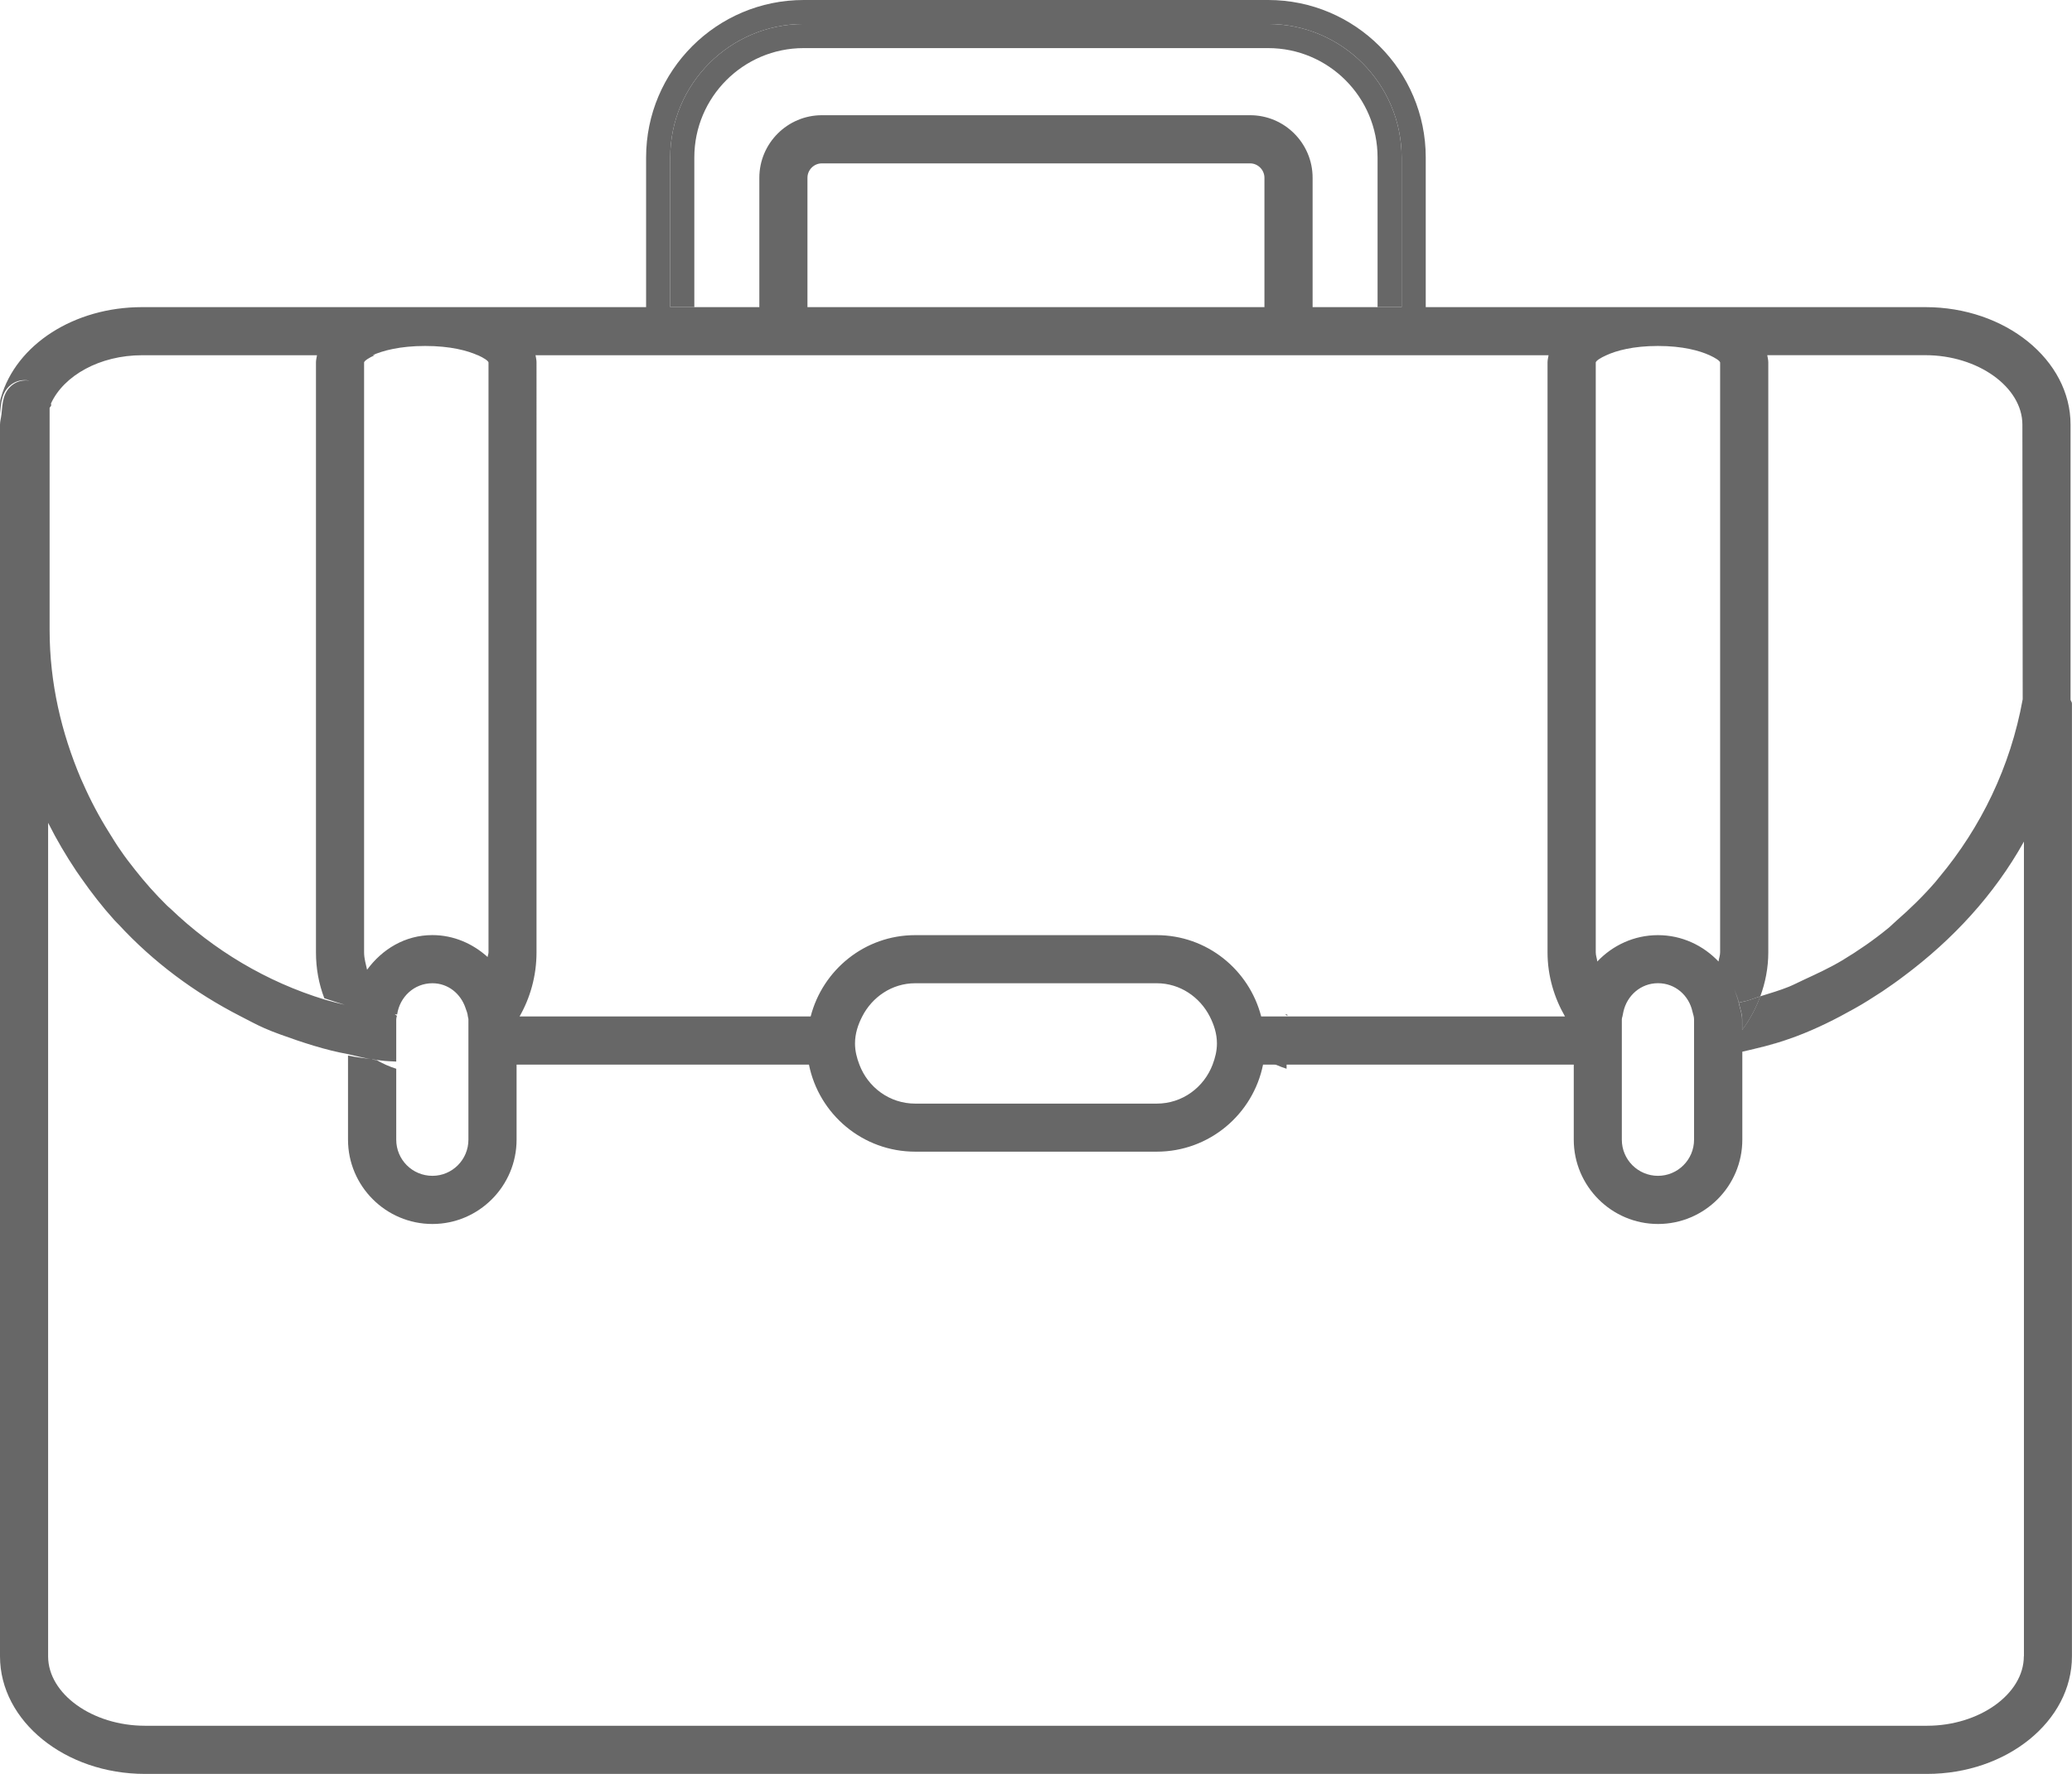 <?xml version="1.0" encoding="utf-8"?>
<!-- Generator: Adobe Illustrator 19.0.0, SVG Export Plug-In . SVG Version: 6.00 Build 0)  -->
<svg version="1.1" id="Layer_1" xmlns="http://www.w3.org/2000/svg" xmlns:xlink="http://www.w3.org/1999/xlink" x="0px" y="0px"
	 viewBox="0 0 40.218 34.441" enable-background="new 0 0 40.218 34.441" xml:space="preserve">
<g>
	<g id="XMLID_496_">
		<g id="XMLID_546_">
			<path id="XMLID_547_" fill="#676767" d="M13.477,3.057c0-1.17,0.95-2.123,2.122-2.123h9.017c1.171,0,2.123,0.953,2.123,2.123
				v2.906h0.467V3.057c0-1.428-1.162-2.591-2.59-2.591h-9.017c-1.426,0-2.59,1.163-2.59,2.591v2.906h0.468V3.057z"/>
		</g>
		<g id="XMLID_544_">
			<path id="XMLID_545_" fill="#676767" d="M24.088,19.544c-0.178-0.041-0.341-0.11-0.513-0.164
				c0.109,0.291,0.266,0.552,0.462,0.771v-0.36C24.038,19.703,24.074,19.627,24.088,19.544z"/>
		</g>
		<g id="XMLID_542_">
			<path id="XMLID_543_" fill="#676767" d="M24.506,20.533c-0.171-0.106-0.331-0.23-0.468-0.382v0.343
				c0.154,0.031,0.311,0.05,0.468,0.073V20.533z"/>
		</g>
		<g id="XMLID_540_">
			<path id="XMLID_541_" fill="#676767" d="M24.579,20.577c0.124,0.072,0.257,0.13,0.394,0.173v-0.118
				C24.84,20.618,24.711,20.597,24.579,20.577z"/>
		</g>
		<g id="XMLID_538_">
			<path id="XMLID_539_" fill="#676767" d="M24.506,20.533v0.034c0.024,0.004,0.049,0.007,0.073,0.01
				C24.555,20.563,24.53,20.548,24.506,20.533z"/>
		</g>
		<g id="XMLID_536_">
			<path id="XMLID_537_" fill="#676767" d="M24.945,19.688c0.014,0.011,0.026,0.024,0.041,0.034c0.002-0.01,0.005-0.018,0.005-0.018
				C24.976,19.694,24.961,19.69,24.945,19.688z"/>
		</g>
		<g id="XMLID_534_">
			<path id="XMLID_535_" fill="#676767" d="M24.68,20.59c-0.035-0.005-0.067-0.008-0.101-0.013l0.017,0.007
				C24.624,20.589,24.652,20.587,24.68,20.59z"/>
		</g>
		<g id="XMLID_532_">
			<path id="XMLID_533_" fill="#676767" d="M33.543,20.494c0.399-0.079,0.789-0.187,1.167-0.318
				C34.332,20.309,33.94,20.415,33.543,20.494z"/>
		</g>
		<g id="XMLID_530_">
			<path id="XMLID_531_" fill="#676767" d="M24.038,20.468c-0.11-0.021-0.22-0.043-0.327-0.07c0.111,0.027,0.215,0.074,0.327,0.097
				V20.468z"/>
		</g>
		<g id="XMLID_528_">
			<path id="XMLID_529_" fill="#676767" d="M34.862,20.122c-0.05,0.018-0.102,0.035-0.152,0.054
				C34.76,20.157,34.812,20.142,34.862,20.122z"/>
		</g>
		<g id="XMLID_526_">
			<path id="XMLID_527_" fill="#676767" d="M33.296,20.544c0.084-0.013,0.164-0.035,0.247-0.05
				C33.46,20.509,33.38,20.531,33.296,20.544z"/>
		</g>
		<g id="XMLID_524_">
			<path id="XMLID_525_" fill="#676767" d="M24.973,20.611c-0.098-0.008-0.198-0.008-0.294-0.021
				c0.096,0.017,0.195,0.031,0.294,0.042V20.611z"/>
		</g>
		<g id="XMLID_522_">
			<path id="XMLID_523_" fill="#676767" d="M24.506,20.57c0.029,0.004,0.06,0.01,0.09,0.014l-0.017-0.007
				c-0.024-0.003-0.049-0.006-0.073-0.01V20.57z"/>
		</g>
		<g id="XMLID_520_">
			<polygon id="XMLID_521_" fill="#676767" points="33.754,19.478 33.754,19.479 33.758,19.476 			"/>
		</g>
		<g id="XMLID_518_">
			<path id="XMLID_519_" fill="#676767" d="M32.919,19.651c0.283-0.045,0.56-0.104,0.835-0.174l-0.002-0.007
				C33.478,19.538,33.203,19.604,32.919,19.651z"/>
		</g>
		<g id="XMLID_516_">
			<path id="XMLID_517_" fill="#676767" d="M33.754,19.479c0.021,0.104,0.063,0.2,0.063,0.312
				C33.817,19.68,33.775,19.583,33.754,19.479L33.754,19.479z"/>
		</g>
		<g id="XMLID_514_">
			<path id="XMLID_515_" fill="#676767" d="M32.919,19.651l-0.009,0.001L32.919,19.651z"/>
		</g>
		<g id="XMLID_512_">
			<path id="XMLID_513_" fill="#676767" d="M33.896,19.434c-0.047,0.014-0.098,0.02-0.144,0.031l0.002,0.013l0.004-0.001
				l-0.004,0.003c0.021,0.104,0.063,0.2,0.063,0.312v0.204c0.146-0.194,0.265-0.415,0.351-0.651
				C34.078,19.37,33.989,19.408,33.896,19.434z"/>
		</g>
		<g id="XMLID_497_">
			<g id="XMLID_498_">
				<path id="XMLID_499_" fill="#676767" d="M40.19,13.584V8.245c0-1.258-1.265-2.282-2.817-2.282h-3.995h-2.393h-3.311V3.057
					C27.674,1.37,26.301,0,24.616,0h-9.017c-1.687,0-3.058,1.37-3.058,3.057v2.906H9.471H7.049H7.035H2.757
					c-1.315,0-2.442,0.723-2.739,1.757C0.005,7.761,0,7.805,0,7.85v0.195C0.011,7.938,0.015,7.83,0.047,7.72
					C0.11,7.497,0.313,7.345,0.559,7.387l0.002,0.002C0.328,7.359,0.137,7.506,0.076,7.72C0.044,7.83,0.04,7.938,0.028,8.045
					C0.021,8.111,0,8.182,0,8.245v23.913c0,1.258,1.263,2.283,2.815,2.283h34.587c1.552,0,2.815-1.025,2.815-2.283V13.659
					C40.218,13.631,40.194,13.611,40.19,13.584z M33.752,19.465c0.046-0.012,0.097-0.018,0.144-0.031
					c0.093-0.025,0.182-0.063,0.272-0.09c0.098-0.266,0.155-0.554,0.155-0.854V7.035c0-0.049-0.013-0.093-0.02-0.139h3.069
					c1.02,0,1.883,0.619,1.883,1.349l0.006,5.331c-0.237,1.313-0.812,2.488-1.619,3.455c-0.027,0.034-0.052,0.066-0.08,0.098
					c-0.233,0.269-0.488,0.517-0.755,0.75c-0.054,0.046-0.103,0.099-0.158,0.143c-0.281,0.23-0.58,0.437-0.893,0.625
					c-0.236,0.141-0.489,0.258-0.742,0.375c-0.097,0.044-0.191,0.095-0.292,0.136c-0.178,0.072-0.368,0.127-0.556,0.186
					c-0.085,0.236-0.204,0.457-0.351,0.651v-0.204c0-0.111-0.042-0.208-0.063-0.312c-0.02-0.095-0.058-0.181-0.088-0.271
					C33.696,19.295,33.73,19.375,33.752,19.465z M31.18,6.897c0.191-0.088,0.516-0.18,1.001-0.18c0.483,0,0.808,0.092,1.002,0.18
					c0.113,0.052,0.194,0.104,0.205,0.139v11.454c0,0.063-0.023,0.116-0.031,0.178c-0.298-0.313-0.712-0.512-1.176-0.512
					c-0.464,0-0.881,0.199-1.177,0.512c-0.265,0.277-0.426,0.646-0.443,1.053c0.018-0.408,0.179-0.775,0.443-1.053
					c-0.007-0.062-0.03-0.115-0.03-0.178V7.035C30.985,7.001,31.065,6.948,31.18,6.897z M32.882,19.791V20.6v0.109v1.418
					c0,0.389-0.316,0.702-0.7,0.702c-0.387,0-0.702-0.313-0.702-0.702v-1.418V20.67v-0.879c0-0.02,0.006-0.037,0.012-0.057
					c0.006-0.031,0.012-0.062,0.019-0.093c0.07-0.313,0.337-0.552,0.671-0.552c0.335,0,0.601,0.238,0.669,0.552l0.003,0.011
					C32.865,19.698,32.882,19.739,32.882,19.791z M13.009,3.057c0-1.428,1.164-2.591,2.59-2.591h9.017
					c1.428,0,2.59,1.163,2.59,2.591v2.906h-0.467h-1.261V3.451c0-0.669-0.544-1.214-1.212-1.214h-8.313
					c-0.668,0-1.214,0.545-1.214,1.214v2.512h-1.262h-0.468V3.057z M24.543,3.451v2.512h-8.87V3.451
					c0-0.153,0.126-0.279,0.279-0.279h8.313C24.417,3.172,24.543,3.299,24.543,3.451z M10.414,6.897h2.127h0.468h0.468h1.262h0.466
					h0.468h8.87h0.467h0.467h1.261h0.467h0.468h2.385c-0.007,0.046-0.02,0.09-0.02,0.139v11.454c0,0.459,0.131,0.884,0.339,1.245
					h-5.897c-0.233-0.905-1.051-1.579-2.029-1.579h-4.688c-0.977,0-1.794,0.674-2.028,1.579h-5.65
					c0.206-0.361,0.329-0.787,0.329-1.245V7.035c0-0.049-0.012-0.093-0.019-0.139H10.414z M23.621,20.259
					c0,0.146-0.035,0.281-0.084,0.411c-0.168,0.441-0.586,0.757-1.084,0.757h-4.688c-0.498,0-0.917-0.315-1.084-0.757
					c-0.05-0.13-0.085-0.265-0.085-0.411c0-0.191,0.058-0.364,0.14-0.524c0.193-0.377,0.576-0.645,1.029-0.645h4.688
					c0.452,0,0.836,0.268,1.029,0.645C23.563,19.895,23.621,20.067,23.621,20.259z M8.253,6.717c0.494,0,0.824,0.092,1.02,0.18
					h0.004C9.39,6.948,9.471,7.001,9.482,7.035v11.454c0,0.031-0.014,0.059-0.017,0.092c-0.286-0.259-0.659-0.426-1.072-0.426
					c-0.533,0-0.977,0.276-1.268,0.673c-0.024-0.111-0.058-0.218-0.058-0.339V7.035c0.011-0.034,0.091-0.087,0.207-0.139H7.233
					C7.428,6.809,7.759,6.717,8.253,6.717z M7.314,20.584c-0.03-0.004-0.06-0.01-0.09-0.014v-0.003
					c0.025,0.004,0.051,0.007,0.073,0.01c0.032,0.005,0.066,0.008,0.101,0.013c0.094,0.014,0.196,0.014,0.293,0.021v-0.82
					c0-0.024,0.008-0.046,0.013-0.068c-0.014-0.01-0.027-0.023-0.042-0.034c0.015,0.002,0.032,0.006,0.045,0.008l0.002-0.003
					c0.05-0.338,0.329-0.604,0.684-0.604c0.307,0,0.55,0.205,0.642,0.479c0.019,0.054,0.042,0.107,0.046,0.165
					c0.002,0.02,0.011,0.037,0.011,0.057v0.879v1.457c0,0.389-0.314,0.702-0.699,0.702c-0.389,0-0.702-0.313-0.702-0.702V20.75
					C7.559,20.709,7.433,20.652,7.314,20.584z M2.757,6.897h3.335h0.03h0.031c-0.007,0.046-0.02,0.09-0.02,0.139v11.454
					c0,0.316,0.056,0.614,0.162,0.891c0.132,0.042,0.263,0.088,0.397,0.127c-0.129-0.03-0.257-0.062-0.384-0.099
					c-1.14-0.348-2.162-0.963-3.002-1.77c-0.024-0.021-0.047-0.04-0.07-0.063c-0.221-0.218-0.428-0.451-0.621-0.697
					c-0.096-0.12-0.188-0.241-0.274-0.368c-0.08-0.112-0.151-0.231-0.226-0.351c-0.191-0.304-0.359-0.622-0.505-0.954
					c-0.015-0.03-0.027-0.061-0.041-0.09c-0.376-0.889-0.606-1.854-0.606-2.883V7.92c0.007-0.017,0.024-0.03,0.03-0.047V7.85
					L0.988,7.837C1.238,7.288,1.943,6.897,2.757,6.897z M39.283,32.158c0,0.73-0.861,1.348-1.88,1.348H2.815
					c-1.02,0-1.881-0.617-1.881-1.348V15.976l0.01,0.018c0.159,0.316,0.338,0.619,0.534,0.913c0.033,0.049,0.068,0.098,0.103,0.148
					c0.195,0.279,0.405,0.55,0.634,0.804c0.029,0.033,0.061,0.063,0.09,0.093c0.671,0.727,1.472,1.322,2.36,1.777
					c0.154,0.078,0.304,0.162,0.462,0.231c0.206,0.092,0.424,0.163,0.639,0.239c0.216,0.073,0.437,0.141,0.661,0.197
					c0.106,0.027,0.218,0.049,0.326,0.07C6.9,20.499,7.04,20.535,7.184,20.56c-0.142-0.02-0.288-0.036-0.429-0.066v1.633
					c0,0.901,0.735,1.637,1.638,1.637c0.9,0,1.634-0.735,1.634-1.637V20.67h5.675c0.194,0.965,1.044,1.69,2.063,1.69h4.688
					c1.019,0,1.869-0.726,2.063-1.69h6.031v1.457c0,0.901,0.733,1.637,1.636,1.637c0.901,0,1.636-0.735,1.636-1.637v-1.708
					c0.302-0.07,0.604-0.141,0.892-0.243c0.051-0.019,0.103-0.036,0.152-0.054c0.393-0.147,0.77-0.336,1.132-0.54
					c0.187-0.103,0.363-0.218,0.541-0.333c0.146-0.099,0.288-0.198,0.428-0.305c0.936-0.7,1.743-1.567,2.321-2.604V32.158z"/>
			</g>
		</g>
	</g>
</g>
</svg>

